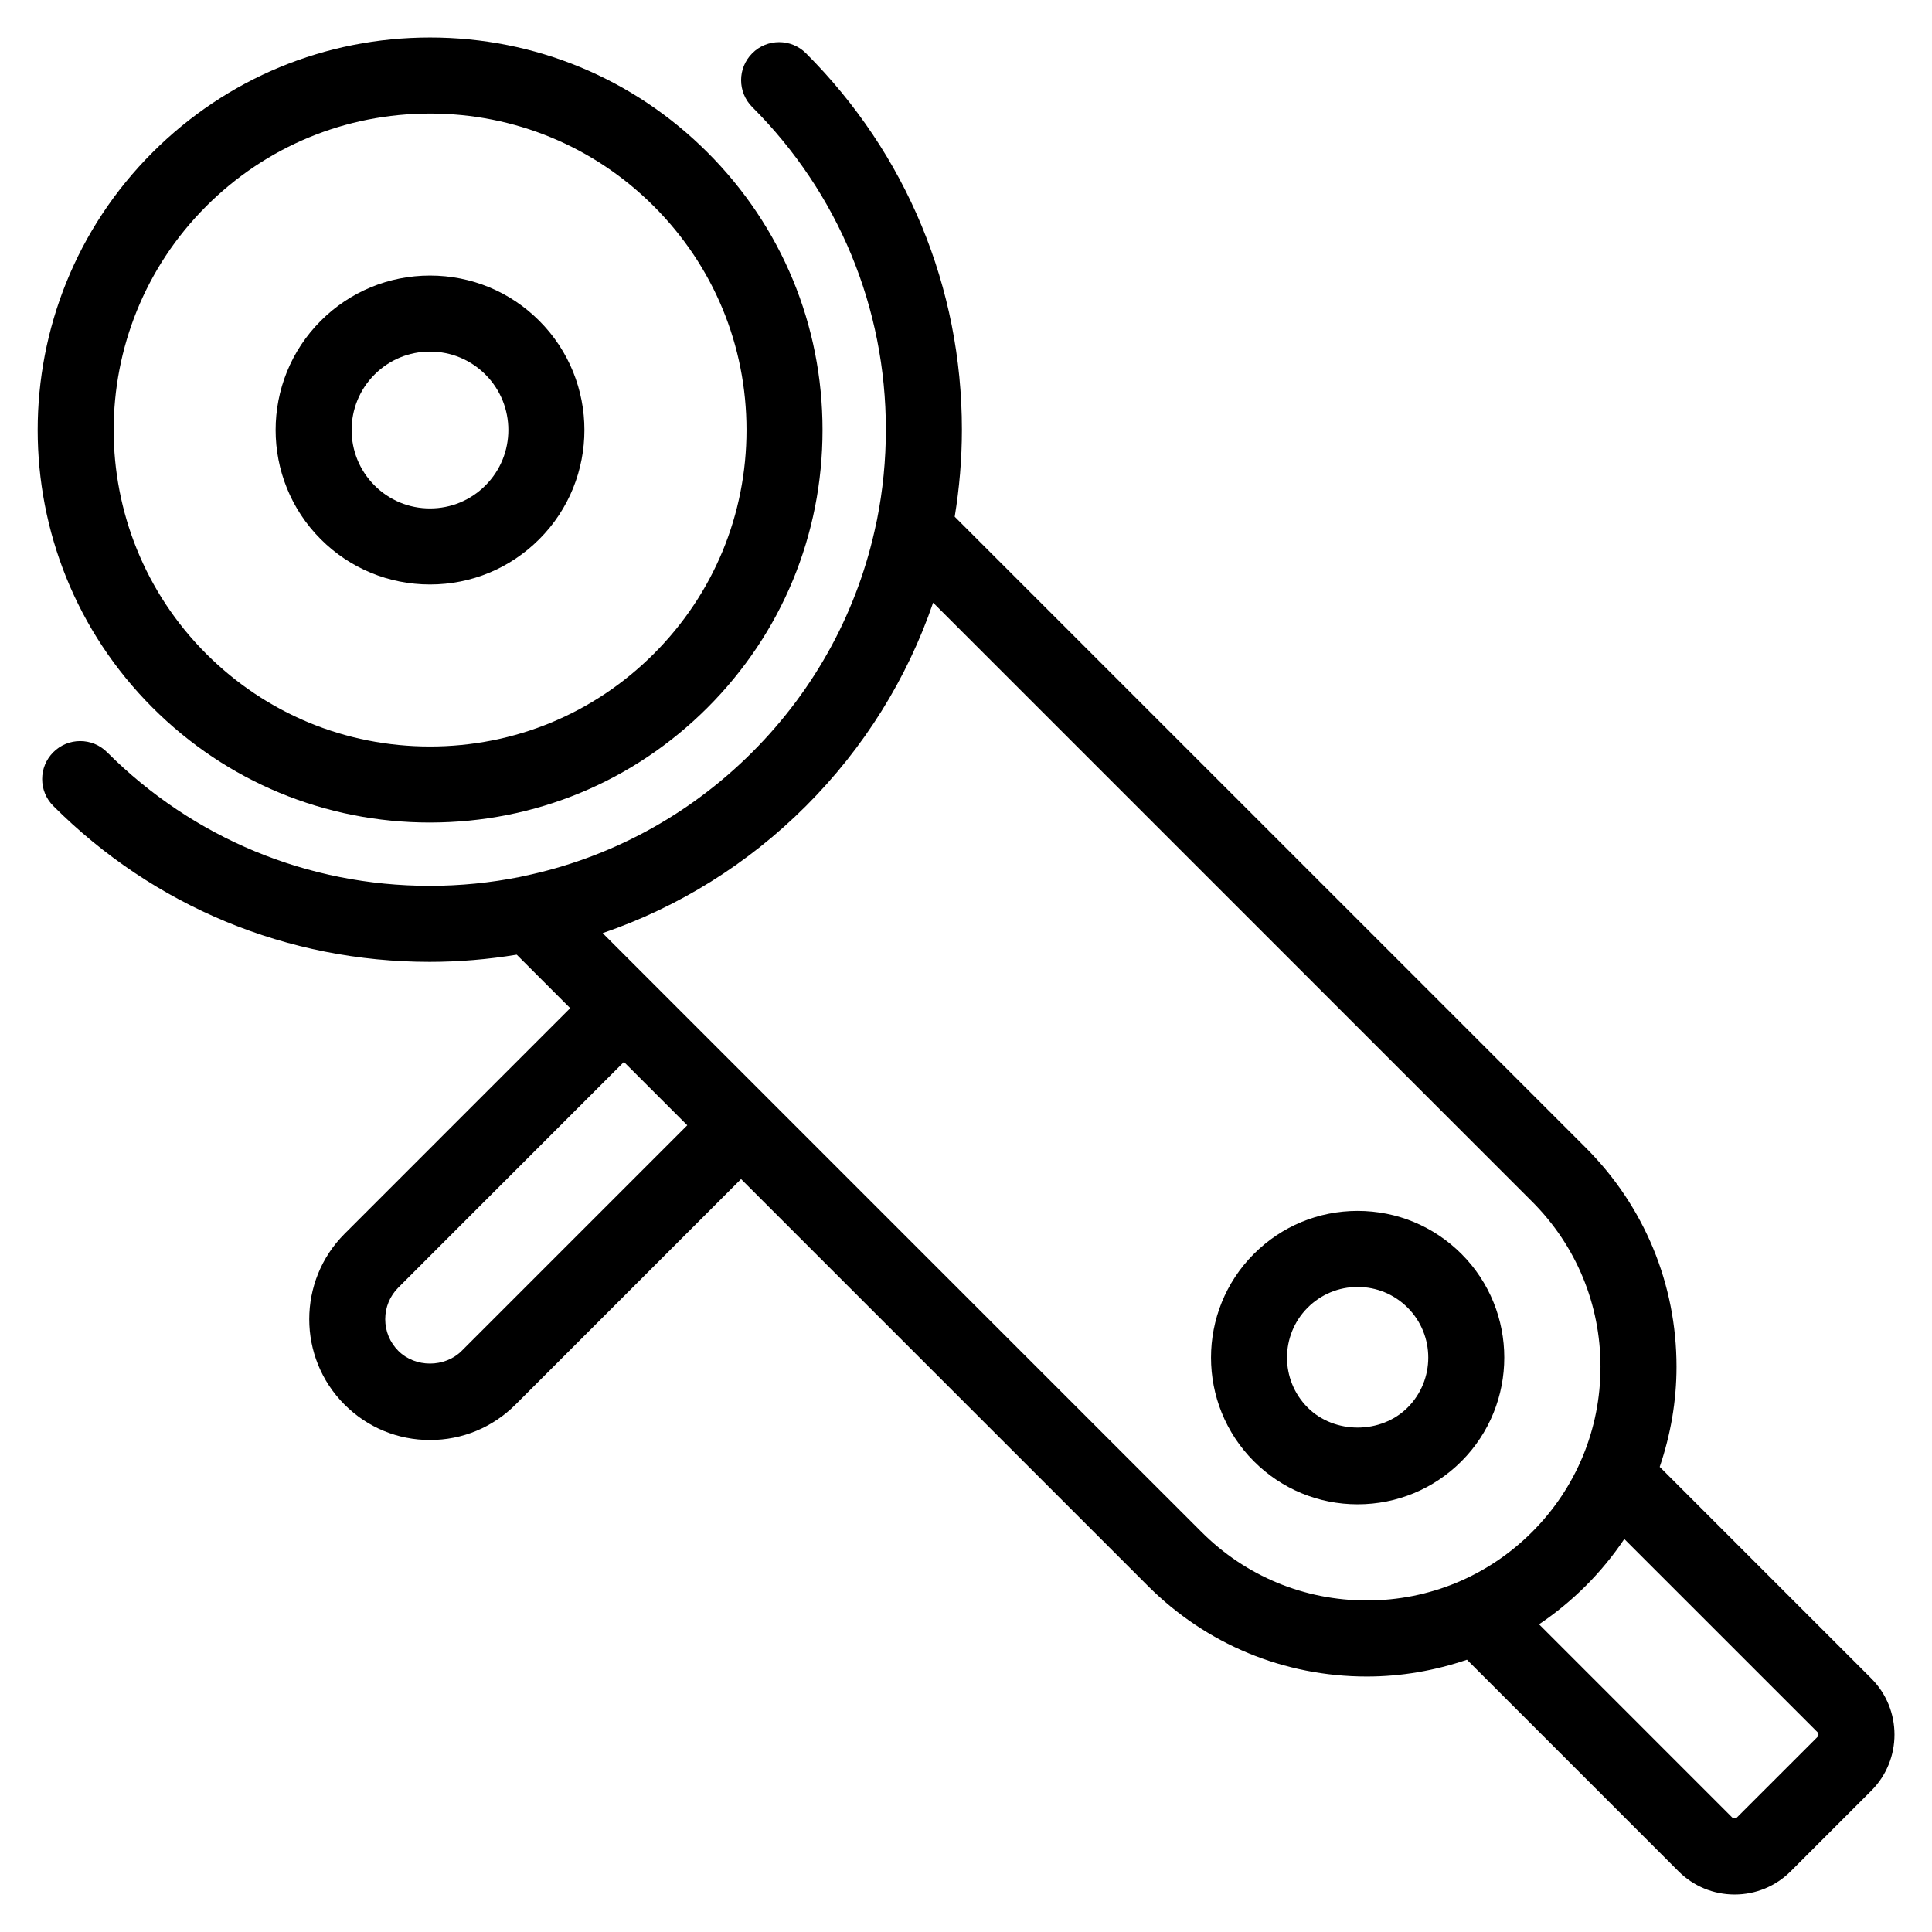 <?xml version="1.0" encoding="UTF-8"?>
<!-- Uploaded to: SVG Repo, www.svgrepo.com, Generator: SVG Repo Mixer Tools -->
<svg fill="#000000" width="800px" height="800px" version="1.1" viewBox="144 144 512 512" xmlns="http://www.w3.org/2000/svg">
 <g>
  <path d="m639.9 588.79-56.059-56.055c2.871-8.438 4.453-17.348 4.453-26.527 0-21.926-8.535-42.531-24.035-58.035l-167.25-167.24c1.238-7.559 1.906-15.266 1.906-23.078 0-37.68-14.672-73.098-41.316-99.738-3.934-3.934-10.316-3.934-14.246 0-3.934 3.934-3.934 10.312 0 14.246 22.836 22.836 35.414 53.195 35.414 85.492 0 8.125-0.801 16.133-2.359 23.926-0.082 0.309-0.156 0.609-0.207 0.922-4.742 22.812-15.992 43.781-32.848 60.637-16.867 16.867-37.84 28.113-60.66 32.852-0.301 0.051-0.59 0.125-0.887 0.203-7.801 1.562-15.809 2.363-23.941 2.363-32.293 0-62.652-12.582-85.492-35.414-3.93-3.934-10.316-3.934-14.246 0-3.934 3.934-3.934 10.312 0 14.246 26.641 26.648 62.062 41.316 99.738 41.316 7.809 0 15.516-0.664 23.074-1.906l14.172 14.172-59.793 59.797c-12.484 12.484-12.484 32.797 0 45.277 6.047 6.047 14.086 9.375 22.641 9.375 8.555 0 16.594-3.324 22.645-9.375l59.785-59.785 107.8 107.8c15.504 15.504 36.113 24.035 58.039 24.035 9.176 0 18.094-1.578 26.531-4.453l56.055 56.059c3.977 3.977 9.262 6.16 14.883 6.16s10.906-2.191 14.879-6.168l21.336-21.332c8.199-8.199 8.199-21.551-0.008-29.766zm-373.55-86.793c-4.484 4.481-12.297 4.488-16.785 0-2.242-2.242-3.477-5.219-3.477-8.395 0-3.168 1.234-6.144 3.477-8.387l59.781-59.793 16.793 16.785zm196.08 48.004-114.9-114.89c-0.004-0.012-0.012-0.02-0.016-0.023s-0.016-0.012-0.02-0.02l-30.984-30.98c-0.012-0.016-0.02-0.031-0.031-0.039-0.012-0.012-0.023-0.02-0.039-0.031l-12.727-12.73c20.059-6.871 38.449-18.262 53.883-33.695s26.816-33.82 33.695-53.879l158.72 158.71c11.695 11.695 18.137 27.242 18.137 43.781 0 16.539-6.438 32.094-18.137 43.793-11.695 11.695-27.246 18.137-43.785 18.137-16.539 0-32.102-6.438-43.797-18.137zm163.22 54.309-21.34 21.336c-0.309 0.301-0.977 0.281-1.266-0.004l-51.184-51.188c4.402-2.961 8.555-6.367 12.395-10.203 3.84-3.836 7.246-7.996 10.203-12.402l51.188 51.184c0.352 0.352 0.352 0.926 0.004 1.277z"/>
  <path d="m257.96 361.98c27.785 0 53.906-10.82 73.551-30.469 19.648-19.648 30.469-45.77 30.469-73.555 0-27.785-10.82-53.906-30.469-73.551-19.645-19.648-45.766-30.469-73.551-30.465-27.785 0-53.906 10.816-73.555 30.465-40.559 40.559-40.559 106.55 0 147.11 19.641 19.648 45.77 30.469 73.555 30.469zm-59.309-163.33c15.84-15.84 36.902-24.562 59.309-24.562 22.398 0 43.465 8.723 59.305 24.562s24.566 36.902 24.566 59.305c0 22.406-8.727 43.465-24.566 59.309-15.84 15.84-36.902 24.562-59.305 24.566-22.406 0-43.465-8.727-59.309-24.566-32.703-32.703-32.703-85.918 0-118.61z"/>
  <path d="m257.96 298.89c10.934 0 21.211-4.258 28.945-11.992 15.961-15.957 15.961-41.926 0-57.887-7.727-7.734-18.012-11.984-28.945-11.984-10.934 0-21.211 4.258-28.949 11.984-15.957 15.961-15.957 41.934 0 57.895 7.731 7.727 18.012 11.984 28.949 11.984zm-14.703-55.629c3.926-3.926 9.145-6.086 14.695-6.086s10.766 2.16 14.691 6.086c8.102 8.102 8.102 21.289 0 29.391-3.926 3.926-9.141 6.086-14.691 6.086s-10.77-2.16-14.695-6.086c-8.102-8.102-8.102-21.289 0-29.391z"/>
  <path d="m503.79 464.9c-10.383 0-20.141 4.047-27.488 11.387-15.16 15.16-15.16 39.82 0 54.98 7.344 7.34 17.109 11.387 27.488 11.387s20.148-4.047 27.492-11.387c15.156-15.16 15.156-39.82 0-54.984-7.348-7.336-17.117-11.383-27.492-11.383zm13.242 52.117c-7.074 7.074-19.41 7.07-26.484 0.004-7.301-7.301-7.301-19.184 0-26.484 3.535-3.531 8.238-5.481 13.238-5.481 5.004 0 9.707 1.949 13.246 5.481 7.297 7.301 7.297 19.18 0 26.48z"/>
 </g>
</svg>